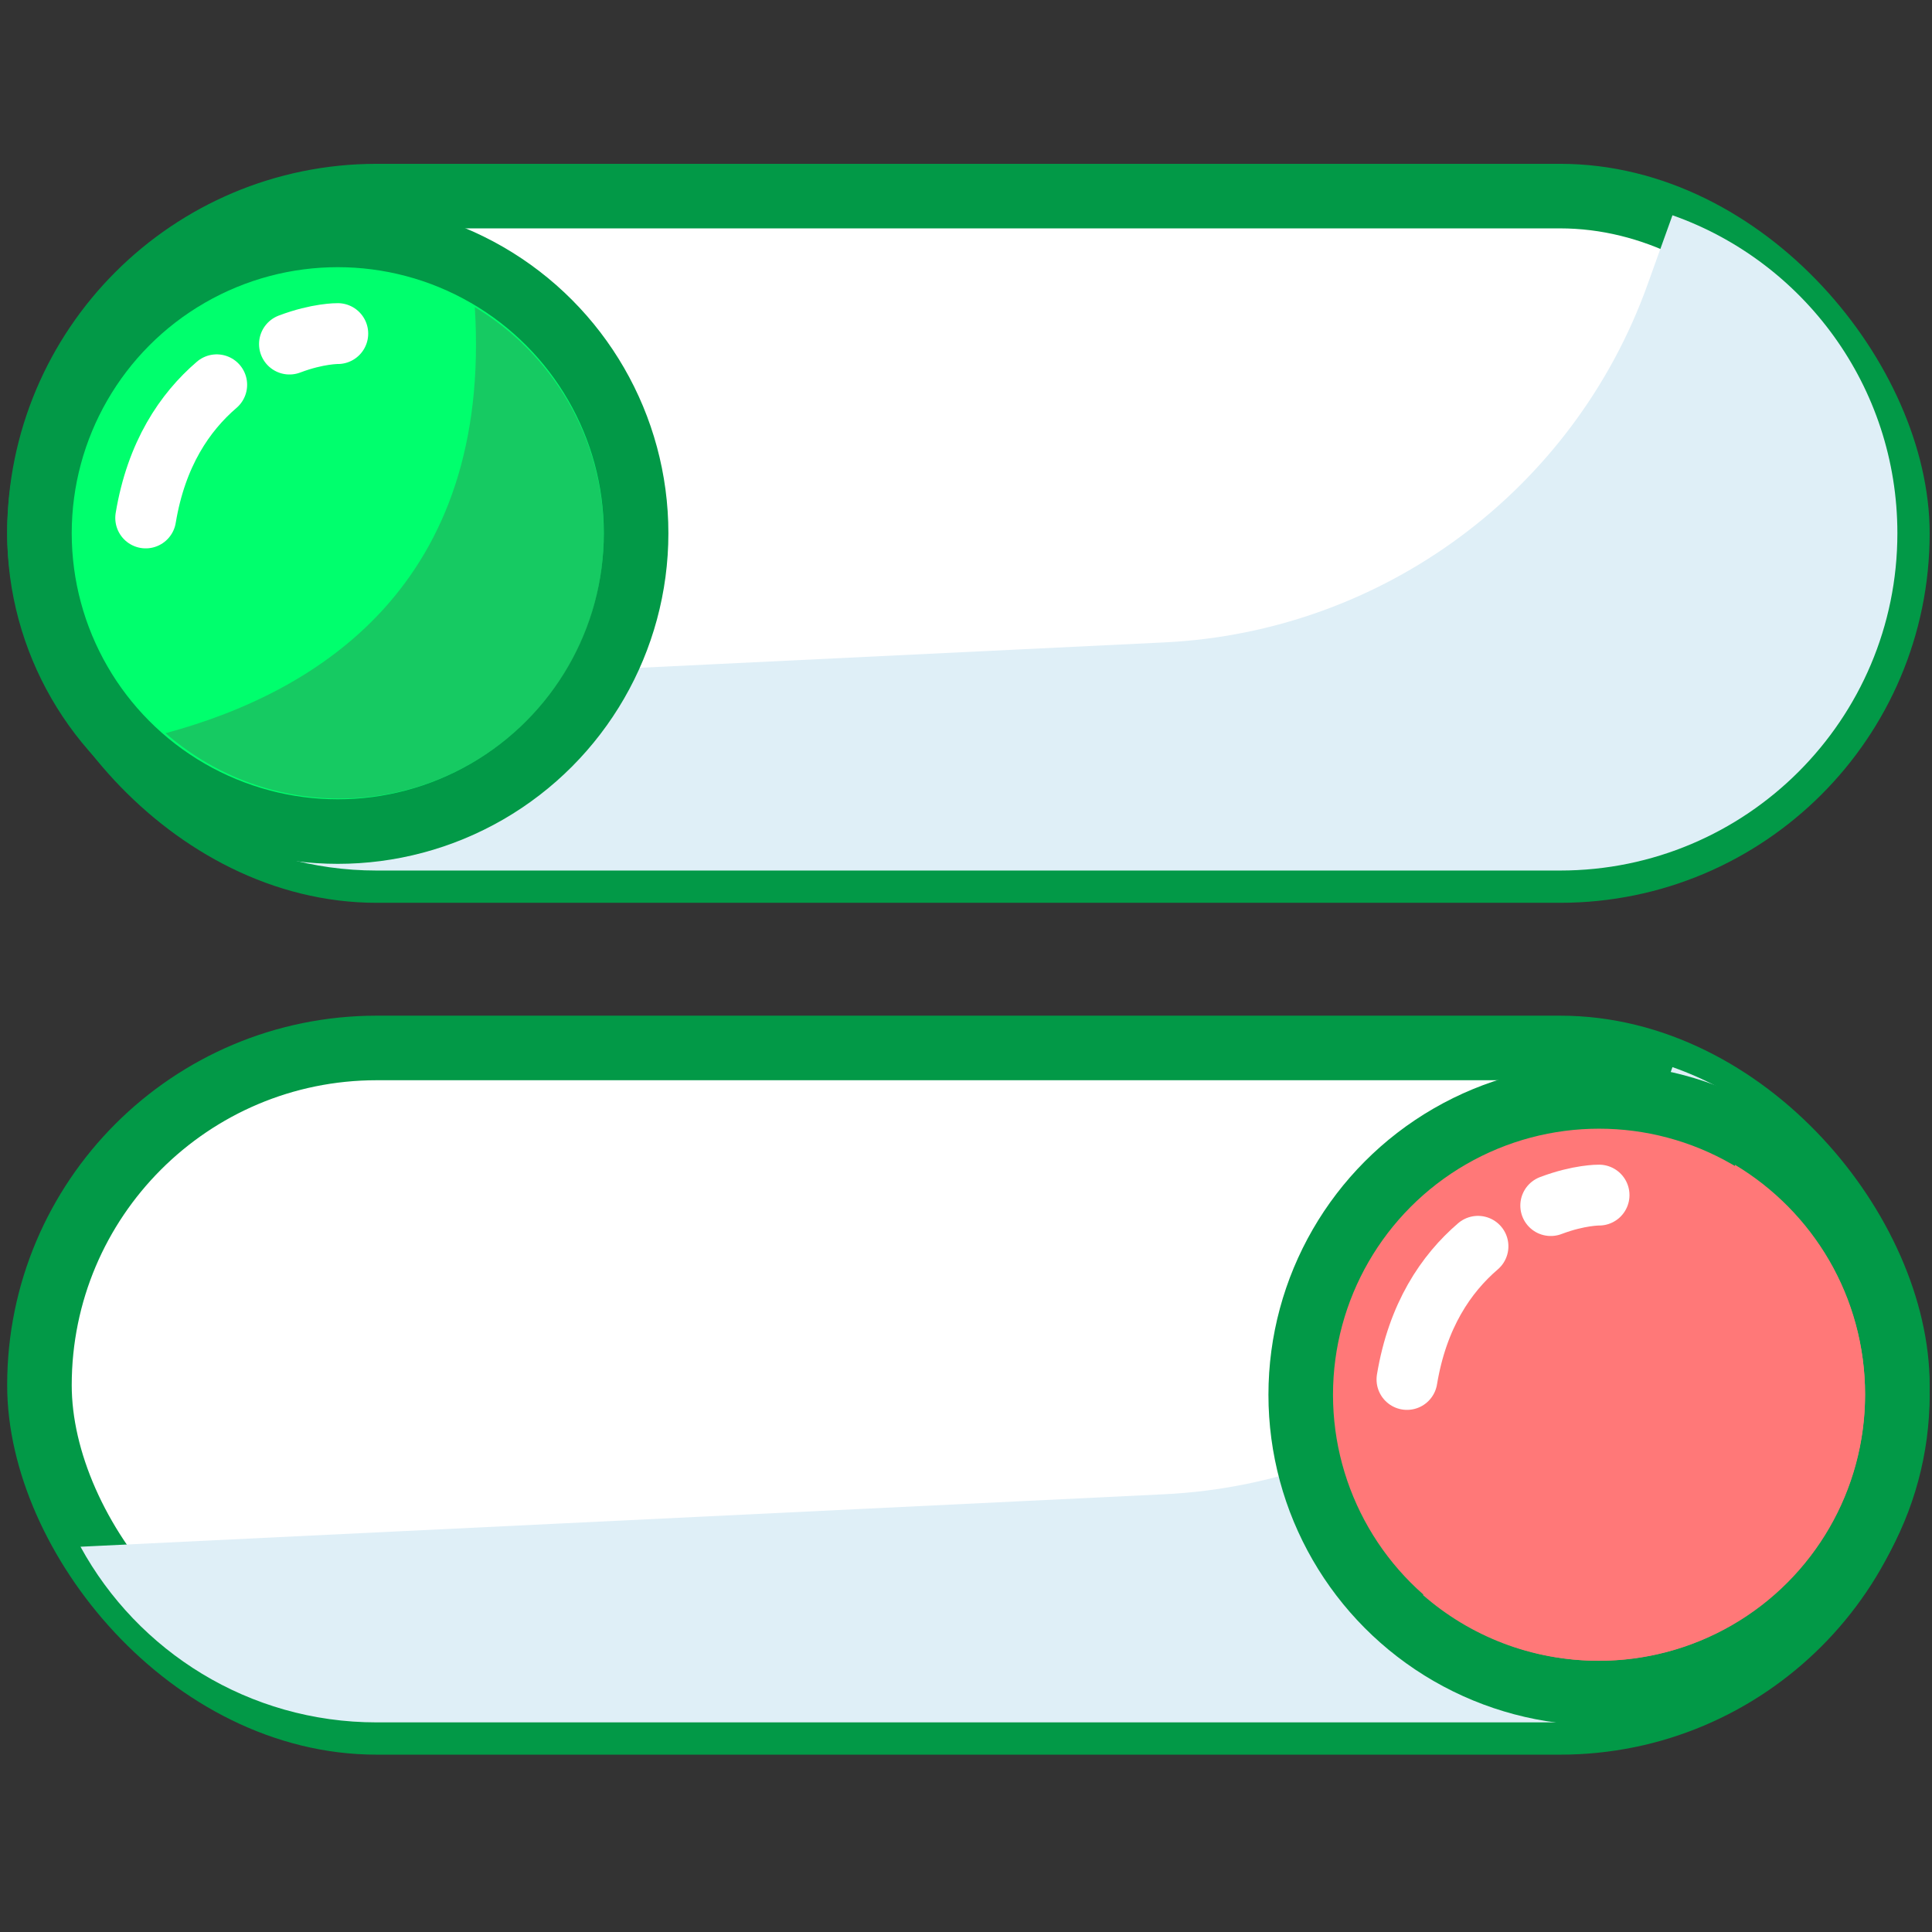 <svg xmlns="http://www.w3.org/2000/svg" viewBox="0 0 120 120"><rect x="0" y="0" width="120" height="120" fill="#333333" stroke="none"/><defs><style>      .cls-1 {        fill: #2d9658;        opacity: .5;      }      .cls-1, .cls-2, .cls-3 {        mix-blend-mode: multiply;      }      .cls-4 {        isolation: isolate;      }      .cls-2, .cls-5 {        fill: #ff7878;      }      .cls-6 {        fill: #fff;      }      .cls-6, .cls-7, .cls-8, .cls-5 {        stroke-linecap: round;      }      .cls-6, .cls-8, .cls-5 {        stroke: #029947;        stroke-linejoin: round;        stroke-width: 4.01px;      }      .cls-3 {        fill: #dfeff7;      }      .cls-7 {        fill: none;        stroke: #fff;        stroke-miterlimit: 10;        stroke-width: 3.78px;      }      .cls-8 {        fill: #00ff6d;      }    </style></defs><g class="cls-4"><g id="Capa_1" data-name="Capa 1"><g><rect class="cls-6" x="2.45" y="12.18" width="115.4" height="41.89" rx="20.95" ry="20.95"></rect><path class="cls-3" d="m103.88,13.37l-1.55,4.31c-4.59,12.79-16.43,21.56-30,22.22l-67.33,3.26c3.55,6.5,10.46,10.91,18.39,10.91h73.51c11.57,0,20.95-9.38,20.95-20.95h0c0-9.12-5.83-16.88-13.97-19.75Z"></path><circle class="cls-8" cx="20.98" cy="33.12" r="18.53"></circle><path class="cls-1" d="m29.49,19.06c1.08,17.29-9.8,23.95-19.21,26.48,2.89,2.52,6.67,4.06,10.8,4.06,9.07,0,16.42-7.35,16.42-16.42,0-6-3.22-11.24-8.02-14.11Z"></path><path class="cls-7" d="m13.46,23.9c-1.98,1.7-3.75,4.29-4.41,8.27"></path><path class="cls-7" d="m20.98,20.72s-1.23-.02-3,.65"></path><rect class="cls-6" x="2.45" y="65.09" width="115.4" height="41.89" rx="20.95" ry="20.95"></rect><path class="cls-3" d="m103.88,66.28l-1.55,4.31c-4.59,12.79-16.43,21.56-30,22.22l-67.33,3.26c3.55,6.5,10.46,10.91,18.39,10.91h73.51c11.57,0,20.95-9.38,20.95-20.95h0c0-9.12-5.83-16.88-13.97-19.75Z"></path><circle class="cls-5" cx="99.32" cy="86.63" r="18.53"></circle><path class="cls-2" d="m107.76,72.34c1.09,17.45-9.89,24.16-19.39,26.72,2.91,2.55,6.73,4.09,10.9,4.09,9.15,0,16.57-7.42,16.57-16.57,0-6.05-3.24-11.34-8.09-14.24Z"></path><path class="cls-7" d="m91.8,77.41c-1.98,1.7-3.75,4.29-4.41,8.27"></path><path class="cls-7" d="m99.32,74.23s-1.23-.02-3,.65"></path></g></g></g></svg>